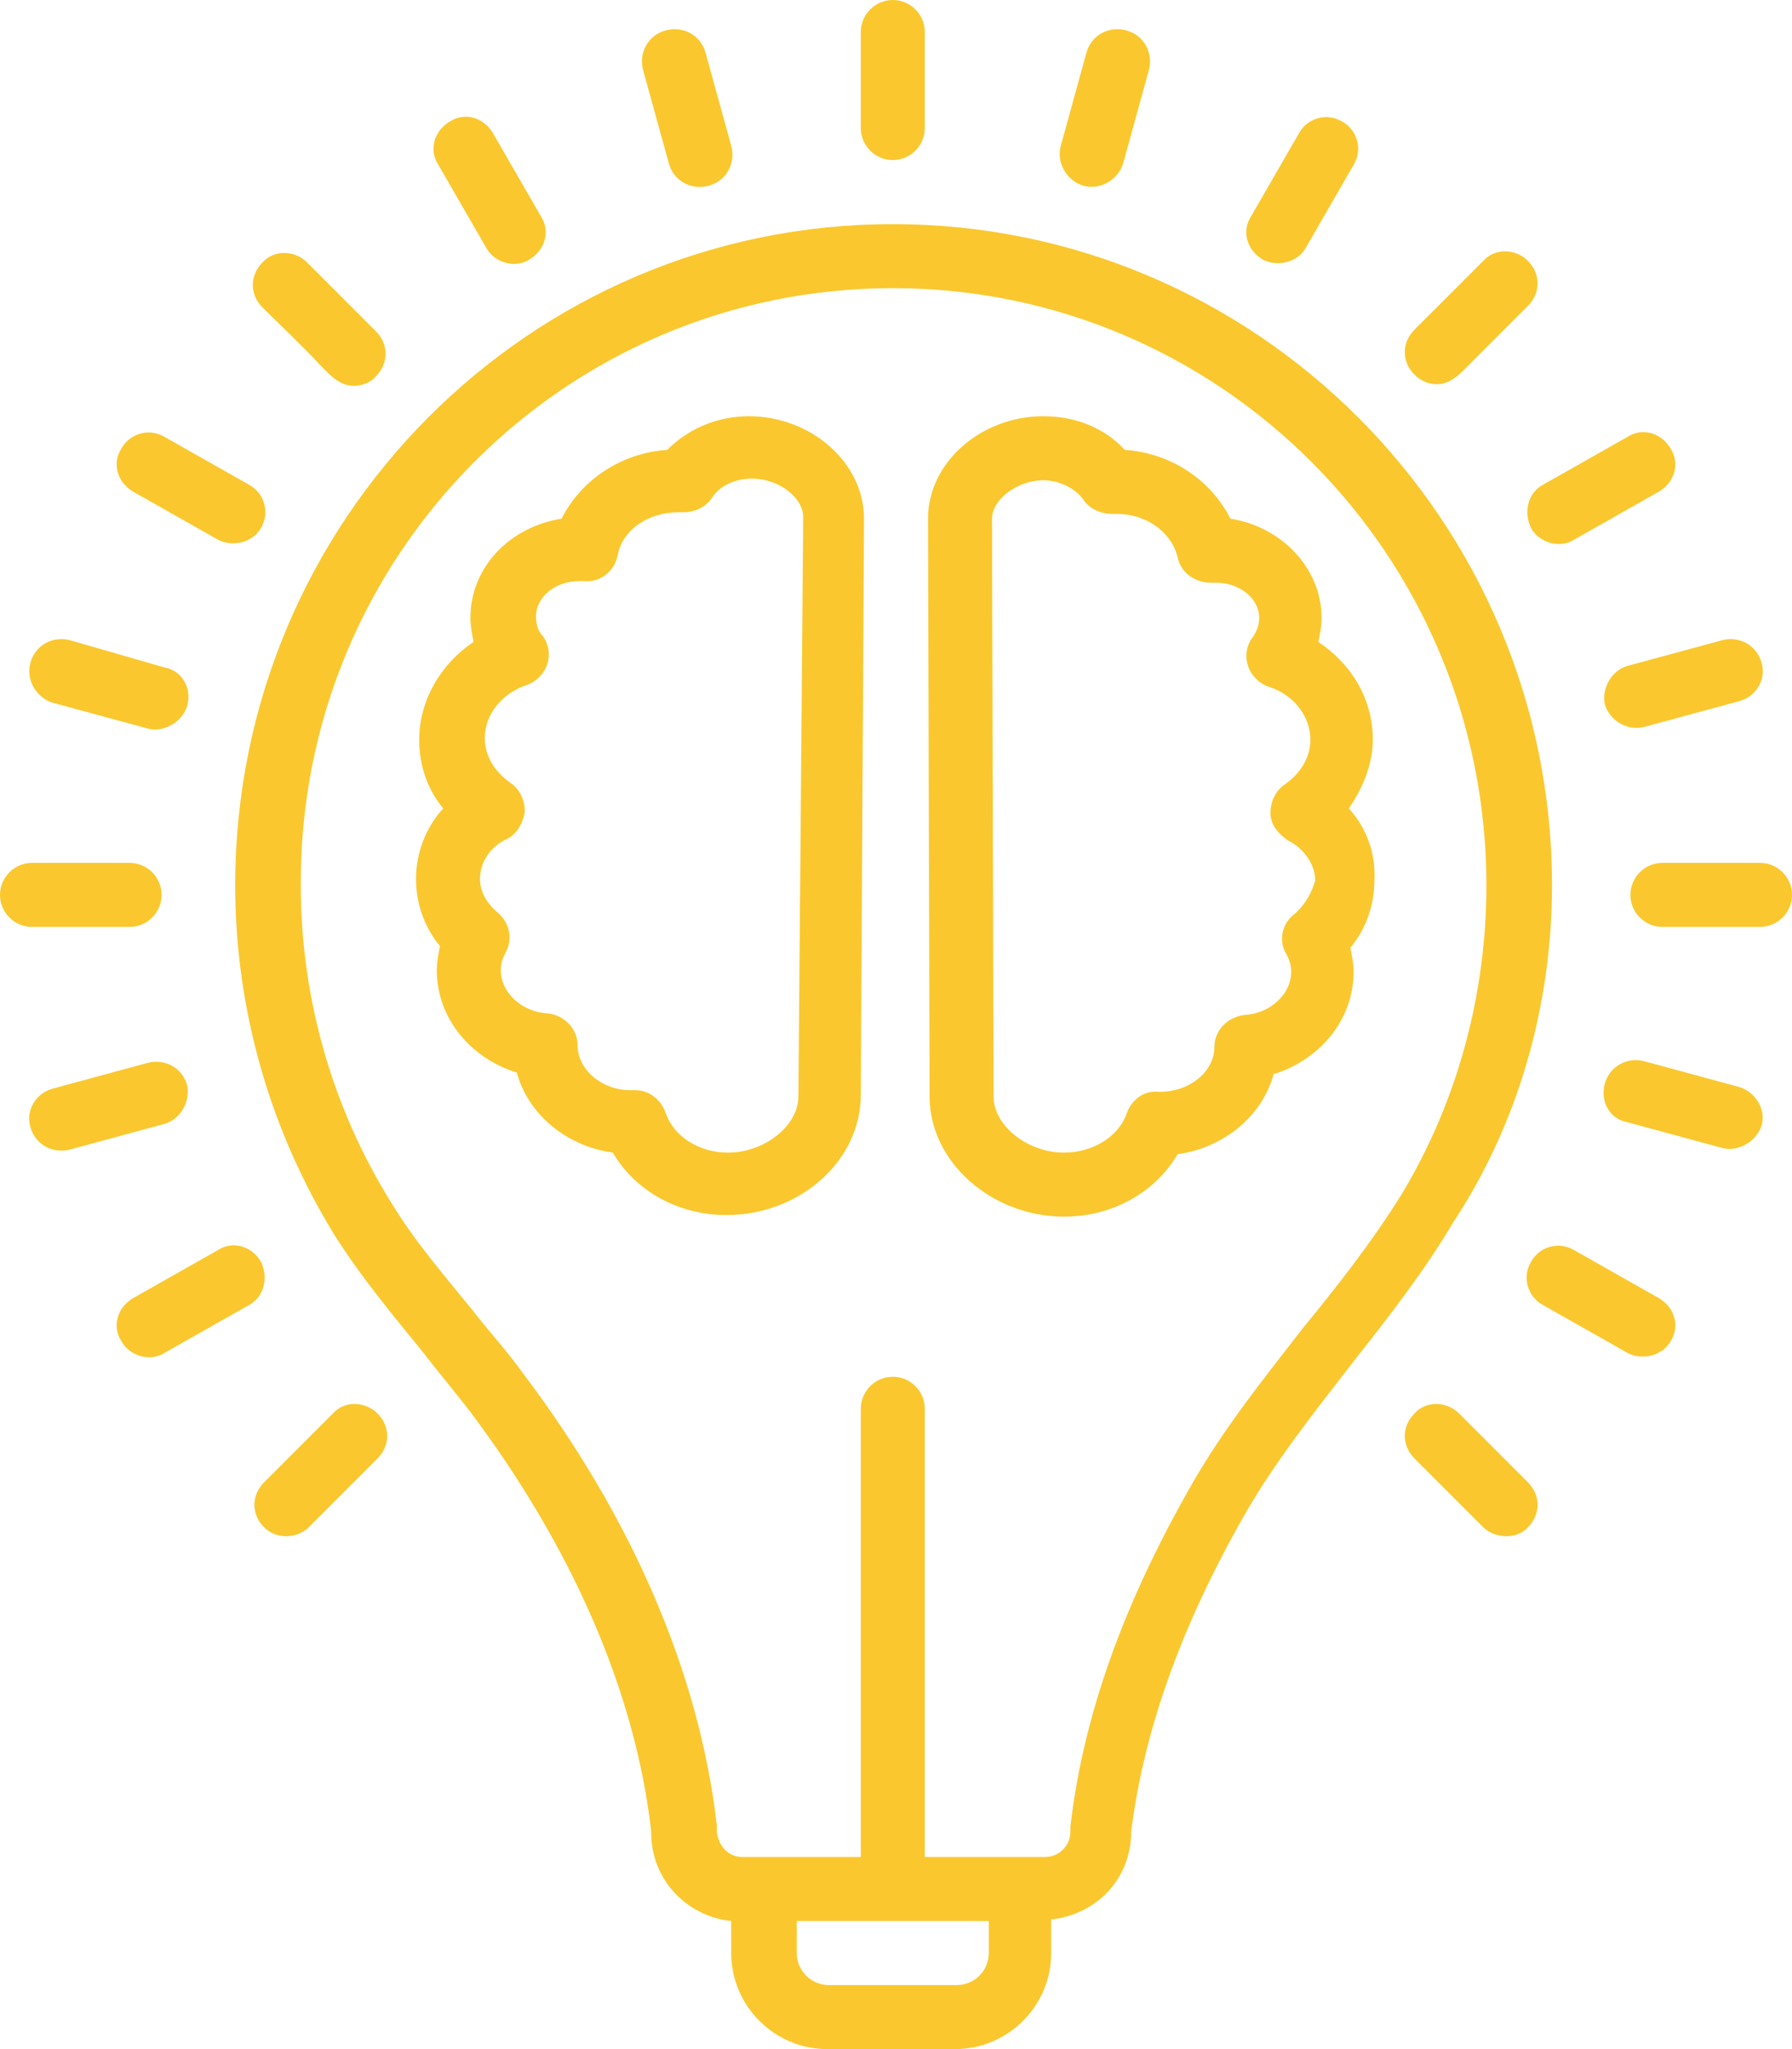 <?xml version="1.0" encoding="UTF-8" standalone="no"?><svg xmlns="http://www.w3.org/2000/svg" xmlns:xlink="http://www.w3.org/1999/xlink" fill="#fac82e" height="128" preserveAspectRatio="xMidYMid meet" version="1" viewBox="8.0 0.0 112.0 128.0" width="112" zoomAndPan="magnify"><g id="change1_1"><path d="M54.8,26c-2,0-3.8,0.8-5.1,2.1c-2.9,0.2-5.4,1.9-6.6,4.3c-3.2,0.5-5.7,3-5.7,6.2c0,0.5,0.1,1,0.2,1.5 c-2.1,1.4-3.4,3.7-3.4,6.1c0,1.6,0.5,3.1,1.5,4.3c-1.1,1.2-1.7,2.8-1.7,4.4c0,1.5,0.5,3,1.5,4.2c-0.1,0.5-0.2,1-0.2,1.5 c0,3,2.1,5.5,5,6.4c0.7,2.6,3.1,4.6,6,5c1.4,2.4,4.1,3.9,7.1,3.9c4.6,0,8.4-3.4,8.4-7.5L62,32.4C62,28.9,58.7,26,54.8,26z M57.9,68.5C57.9,68.5,57.9,68.5,57.9,68.5c0,1.8-2.1,3.5-4.4,3.5c-1.8,0-3.4-1-3.9-2.5c-0.3-0.8-1-1.4-1.9-1.4c0,0-0.1,0-0.1,0 c0,0-0.1,0-0.2,0c-1.8,0-3.3-1.3-3.3-2.8c0-1-0.8-1.9-1.9-2c-1.6-0.1-2.9-1.3-2.9-2.7c0-0.4,0.1-0.7,0.3-1.1 c0.5-0.9,0.2-1.9-0.5-2.5c-0.7-0.6-1.1-1.3-1.1-2.1c0-1,0.6-2,1.7-2.5c0.6-0.3,1-1,1.1-1.7c0-0.7-0.3-1.4-0.9-1.8 c-1-0.7-1.6-1.7-1.6-2.8c0-1.5,1.1-2.8,2.6-3.3c0.6-0.2,1.1-0.7,1.3-1.3c0.2-0.6,0.1-1.3-0.3-1.8c-0.2-0.2-0.4-0.6-0.4-1.2 c0-1.2,1.2-2.2,2.7-2.2c0.1,0,0.2,0,0.3,0c1,0.1,1.9-0.6,2.1-1.6c0.3-1.6,1.9-2.7,3.8-2.7l0.3,0c0.7,0,1.4-0.3,1.8-0.9 c0.5-0.8,1.5-1.2,2.5-1.2c1.7,0,3.2,1.2,3.2,2.4L57.9,68.5z" fill="inherit"/></g><g id="change1_2"><path d="M63.8,10c1.1,0,2-0.9,2-2V2c0-1.1-0.9-2-2-2s-2,0.9-2,2v6C61.8,9.1,62.7,10,63.8,10z" fill="inherit"/></g><g id="change1_3"><path d="M105,55.3C105,32.5,86.5,14,63.8,14S22.7,32.5,22.7,55.3c0,7.8,2.2,15.4,6.3,22c1.6,2.5,3.5,4.8,5.3,7 c1,1.3,2.1,2.6,3.1,3.9c6.3,8.4,10.3,17.4,11.3,26.2v0.1c0,2.9,2.2,5.2,5,5.5v2c0,3.3,2.7,6,6,6h8c3.3,0,6-2.7,6-6v-2.1 c2.8-0.3,5-2.5,5-5.5c0.8-6.3,3.1-12.8,7.1-19.8c1.9-3.3,4.2-6.2,6.6-9.3c2.2-2.8,4.5-5.7,6.4-8.9C102.9,70.2,105,62.8,105,55.3z M69.8,122c0,1.1-0.9,2-2,2h-8c-1.1,0-2-0.9-2-2v-2h12V122z M89.4,83c-2.4,3.1-4.9,6.2-6.9,9.7c-4.3,7.5-6.8,14.5-7.6,21.4l0,0 c0,0.1,0,0.2,0,0.3c0,0.9-0.7,1.6-1.6,1.6h-7.5V88c0-1.1-0.9-2-2-2s-2,0.9-2,2v28h-7.4c-0.9,0-1.5-0.7-1.6-1.6c0,0,0-0.4,0-0.4 c-1.1-9.5-5.3-19.2-12.1-28.2c-1-1.4-2.2-2.7-3.2-4c-1.8-2.2-3.6-4.3-5-6.6c-3.7-5.9-5.7-12.8-5.7-19.9C26.7,34.7,43.3,18,63.8,18 s37.1,16.7,37.1,37.3c0,6.8-1.8,13.5-5.3,19.3C93.8,77.5,91.7,80.2,89.4,83z" fill="inherit"/></g><g id="change1_4"><path d="M92.3,50.5c0.9-1.3,1.5-2.8,1.5-4.3c0-2.5-1.3-4.7-3.4-6.1c0.1-0.5,0.2-1,0.2-1.5c0-3.1-2.5-5.7-5.7-6.2 c-1.2-2.4-3.7-4.1-6.6-4.3c-1.3-1.4-3.1-2.1-5.1-2.1c-3.9,0-7.2,2.9-7.2,6.4l0.1,36.1c0,4.1,3.9,7.5,8.4,7.5c3,0,5.7-1.5,7.1-3.9 c2.9-0.4,5.3-2.4,6-5c2.9-0.9,5-3.4,5-6.4c0-0.5-0.1-1-0.2-1.5c1-1.2,1.5-2.7,1.5-4.2C94,53.3,93.4,51.7,92.3,50.5z M88.9,57.1 c-0.8,0.6-1,1.7-0.5,2.5c0.2,0.4,0.3,0.7,0.3,1.1c0,1.4-1.3,2.6-2.9,2.7c-1,0.1-1.9,0.9-1.9,2c0,1.5-1.5,2.8-3.4,2.8 c0,0-0.1,0-0.1,0c-0.9-0.1-1.7,0.5-2,1.4C77.9,71,76.3,72,74.5,72c-2.3,0-4.4-1.7-4.4-3.5c0,0,0,0,0,0L70,32.4 c0-1.2,1.6-2.4,3.2-2.4c1,0,2,0.5,2.5,1.2c0.4,0.6,1.1,0.9,1.8,0.9l0.3,0c1.8,0,3.4,1.1,3.8,2.7c0.2,1,1.1,1.6,2.1,1.6 c0.1,0,0.2,0,0.3,0c1.5,0,2.7,1,2.7,2.2c0,0.5-0.2,0.9-0.4,1.2c-0.4,0.5-0.5,1.2-0.3,1.8c0.2,0.6,0.7,1.1,1.3,1.3 c1.6,0.5,2.6,1.9,2.6,3.3c0,1.1-0.6,2.1-1.6,2.8c-0.6,0.4-0.9,1.1-0.9,1.8c0,0.7,0.5,1.3,1.1,1.7c1,0.5,1.7,1.5,1.7,2.5 C90,55.7,89.6,56.5,88.9,57.1z" fill="inherit"/></g><g id="change1_5"><path d="M99.2,88.3c-0.8-0.8-2.1-0.8-2.8,0c-0.8,0.8-0.8,2,0,2.8c0,0,4.3,4.3,4.3,4.3c0.7,0.7,2.1,0.8,2.8,0c0.8-0.8,0.8-2,0-2.8 L99.2,88.3z" fill="inherit"/></g><g id="change1_6"><path d="M111.7,81.1l-5.3-3c-1-0.6-2.2-0.2-2.7,0.7c-0.6,1-0.2,2.2,0.7,2.7c0,0,5.3,3,5.3,3c0.9,0.5,2.2,0.2,2.7-0.7 C113,82.9,112.7,81.7,111.7,81.1z" fill="inherit"/></g><g id="change1_7"><path d="M116.7,67.9l-5.9-1.6c-1.1-0.3-2.2,0.3-2.5,1.4c-0.3,1.1,0.3,2.2,1.4,2.4c0,0,5.9,1.6,5.9,1.6c1,0.3,2.2-0.4,2.5-1.4 C118.4,69.3,117.7,68.2,116.7,67.9z" fill="inherit"/></g><g id="change1_8"><path d="M118,53.9h-6.1c-1.1,0-2,0.9-2,2s0.9,2,2,2h6.1c1.1,0,2-0.9,2-2S119.1,53.9,118,53.9z" fill="inherit"/></g><g id="change1_9"><path d="M108.3,44c0.3,1,1.4,1.7,2.5,1.4l5.9-1.6c1.1-0.3,1.7-1.4,1.4-2.4c-0.3-1.1-1.4-1.7-2.5-1.4l-5.9,1.6 C108.7,41.9,108.1,43,108.3,44z" fill="inherit"/></g><g id="change1_10"><path d="M103.7,33c0.5,0.9,1.8,1.3,2.7,0.7l5.3-3c1-0.6,1.3-1.8,0.7-2.7c-0.6-1-1.8-1.3-2.7-0.7l-5.3,3 C103.5,30.8,103.2,32,103.7,33z" fill="inherit"/></g><g id="change1_11"><path d="M97.8,24c0.9,0,1.5-0.7,2.1-1.3c0.6-0.6,3-3,3.6-3.6c0.8-0.8,0.8-2,0-2.8c-0.8-0.8-2.1-0.8-2.8,0l-4.3,4.3 c-0.8,0.8-0.8,2,0,2.8C96.8,23.8,97.3,24,97.8,24z" fill="inherit"/></g><g id="change1_12"><path d="M86.9,16.2c0.9,0.5,2.2,0.2,2.7-0.7l3-5.2c0.6-1,0.2-2.2-0.7-2.7c-1-0.6-2.2-0.2-2.7,0.7l-3,5.2 C85.6,14.4,85.9,15.6,86.9,16.2z" fill="inherit"/></g><g id="change1_13"><path d="M75.7,11.6c1.1,0.3,2.2-0.4,2.5-1.4l1.6-5.8c0.3-1.1-0.3-2.2-1.4-2.5c-1.1-0.3-2.2,0.3-2.5,1.4l-1.6,5.8 C74,10.2,74.7,11.3,75.7,11.6z" fill="inherit"/></g><g id="change1_14"><path d="M28.8,88.3l-4.3,4.3c-0.8,0.8-0.8,2,0,2.8c0.8,0.8,2.1,0.7,2.8,0c0,0,4.3-4.3,4.3-4.3c0.8-0.8,0.8-2,0-2.8 C30.8,87.5,29.5,87.5,28.8,88.3z" fill="inherit"/></g><g id="change1_15"><path d="M24.3,78.8c-0.6-1-1.8-1.3-2.7-0.7l-5.3,3c-1,0.6-1.3,1.8-0.7,2.7c0.5,0.9,1.8,1.3,2.7,0.7c0,0,5.3-3,5.3-3 C24.5,81,24.8,79.8,24.3,78.8z" fill="inherit"/></g><g id="change1_16"><path d="M19.7,67.8c-0.3-1.1-1.4-1.7-2.5-1.4l-5.9,1.6c-1.1,0.3-1.7,1.4-1.4,2.4c0.3,1.1,1.4,1.7,2.5,1.4c0,0,5.9-1.6,5.9-1.6 C19.3,69.9,19.9,68.8,19.7,67.8z" fill="inherit"/></g><g id="change1_17"><path d="M16.1,57.9c1.1,0,2-0.9,2-2s-0.9-2-2-2H10c-1.1,0-2,0.9-2,2s0.9,2,2,2H16.1z" fill="inherit"/></g><g id="change1_18"><path d="M11.3,43.9l5.9,1.6c1,0.3,2.2-0.4,2.5-1.4c0.3-1.1-0.3-2.2-1.4-2.4L12.4,40c-1.1-0.3-2.2,0.3-2.5,1.4 C9.6,42.5,10.3,43.6,11.3,43.9z" fill="inherit"/></g><g id="change1_19"><path d="M16.3,30.7l5.3,3c0.9,0.5,2.2,0.2,2.7-0.7c0.6-1,0.2-2.2-0.7-2.7l-5.3-3c-1-0.6-2.2-0.2-2.7,0.7 C15,28.9,15.3,30.1,16.3,30.7z" fill="inherit"/></g><g id="change1_20"><path d="M28,22.8c0.6,0.6,1.2,1.3,2.1,1.3c0.5,0,1.1-0.2,1.4-0.6c0.8-0.8,0.8-2,0-2.8l-4.3-4.3c-0.8-0.8-2.1-0.8-2.8,0 c-0.8,0.8-0.8,2,0,2.8C25,19.8,27.4,22.1,28,22.8z" fill="inherit"/></g><g id="change1_21"><path d="M38.4,15.5c0.5,0.9,1.8,1.3,2.7,0.7c1-0.6,1.3-1.8,0.7-2.7l-3-5.2c-0.6-1-1.8-1.3-2.7-0.7c-1,0.6-1.3,1.8-0.7,2.7L38.4,15.5 z" fill="inherit"/></g><g id="change1_22"><path d="M49.8,10.2c0.3,1.1,1.4,1.7,2.5,1.4c1.1-0.3,1.7-1.4,1.4-2.5l-1.6-5.8c-0.3-1.1-1.4-1.7-2.5-1.4c-1.1,0.3-1.7,1.4-1.4,2.5 L49.8,10.2z" fill="inherit"/></g></svg>